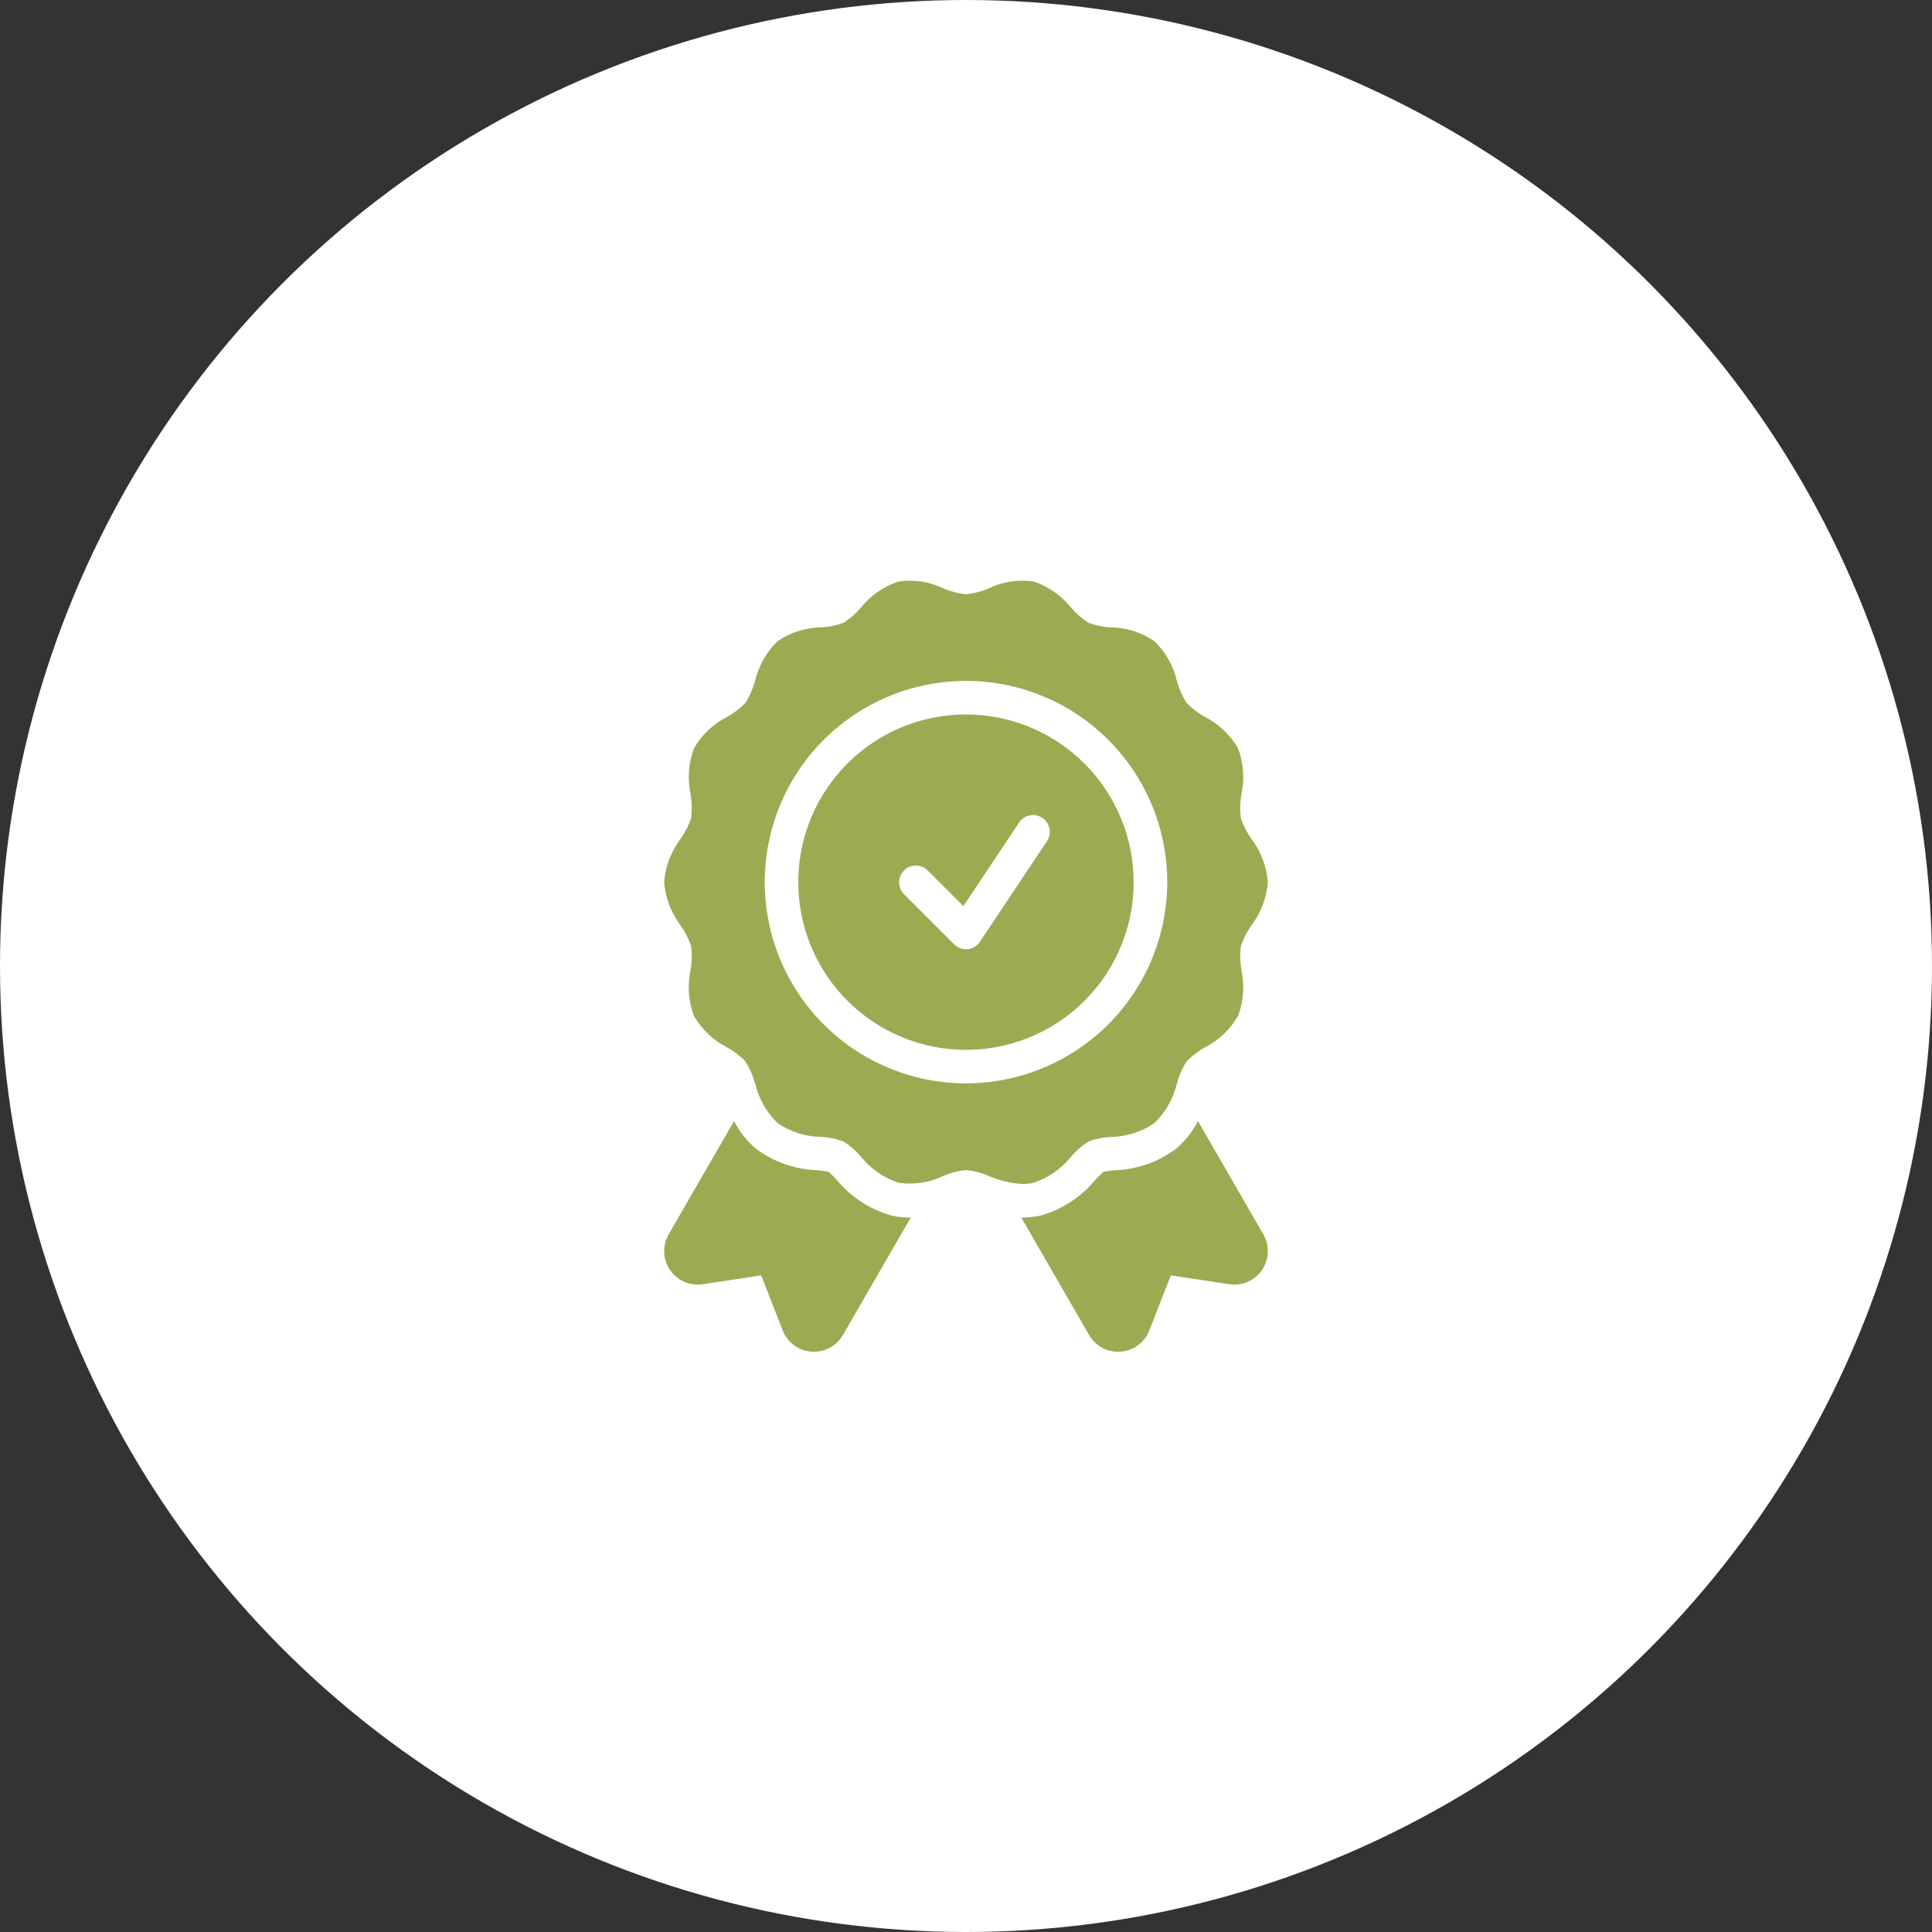 <svg width="120" height="120" viewBox="0 0 120 120" fill="none" xmlns="http://www.w3.org/2000/svg">
<rect x="0" y="0" width="120" height="120" fill="#333333" stroke="none"/>
<circle cx="60" cy="60" r="60" fill="white"/>
<path d="M55.36 75.498C54.033 75.121 52.853 74.349 51.974 73.285C51.817 73.122 51.594 72.891 51.464 72.778C51.294 72.742 50.973 72.708 50.749 72.683C49.39 72.637 48.077 72.179 46.983 71.371C46.405 70.892 45.933 70.299 45.595 69.629L41.533 76.666C41.337 77.006 41.241 77.394 41.255 77.786C41.27 78.178 41.395 78.558 41.617 78.882C41.838 79.207 42.147 79.462 42.507 79.618C42.867 79.774 43.263 79.826 43.651 79.766L47.278 79.215L48.614 82.634C48.756 83 48.999 83.319 49.314 83.552C49.63 83.785 50.006 83.924 50.397 83.951C50.451 83.955 50.505 83.957 50.559 83.957C50.925 83.958 51.283 83.862 51.599 83.679C51.916 83.496 52.178 83.233 52.359 82.916L56.573 75.616C56.541 75.617 56.512 75.623 56.481 75.623C56.103 75.624 55.727 75.582 55.36 75.498Z" fill="#9DAA52"/>
<path d="M74.406 69.629C74.068 70.299 73.596 70.893 73.019 71.373C71.925 72.181 70.612 72.639 69.253 72.685C69.027 72.71 68.705 72.744 68.536 72.78C68.406 72.893 68.181 73.126 68.025 73.289C67.149 74.349 65.972 75.119 64.649 75.497C64.278 75.582 63.898 75.625 63.517 75.625C63.487 75.625 63.459 75.619 63.43 75.618L67.643 82.917C67.824 83.234 68.086 83.497 68.402 83.68C68.718 83.863 69.077 83.959 69.442 83.958C69.496 83.958 69.55 83.956 69.604 83.952C69.996 83.924 70.372 83.786 70.688 83.552C71.004 83.319 71.247 83 71.388 82.634L72.724 79.216L76.349 79.767C76.737 79.827 77.134 79.776 77.494 79.619C77.854 79.463 78.163 79.208 78.385 78.884C78.606 78.56 78.732 78.18 78.746 77.787C78.761 77.395 78.665 77.007 78.468 76.667L74.406 69.629Z" fill="#9DAA52"/>
<path d="M59.999 44.375C57.938 44.375 55.925 44.986 54.212 46.13C52.498 47.275 51.163 48.902 50.375 50.805C49.587 52.709 49.38 54.803 49.782 56.824C50.184 58.844 51.176 60.701 52.633 62.157C54.09 63.614 55.946 64.606 57.967 65.008C59.987 65.41 62.082 65.204 63.985 64.415C65.888 63.627 67.515 62.292 68.66 60.579C69.804 58.866 70.415 56.852 70.415 54.792C70.412 52.03 69.314 49.382 67.361 47.43C65.408 45.477 62.76 44.378 59.999 44.375ZM65.032 52.245L60.865 58.495C60.78 58.623 60.667 58.73 60.535 58.809C60.403 58.889 60.255 58.938 60.101 58.953C60.067 58.956 60.032 58.958 59.999 58.958C59.722 58.958 59.458 58.849 59.262 58.653L56.137 55.528C55.947 55.332 55.843 55.069 55.845 54.795C55.847 54.522 55.957 54.261 56.15 54.068C56.343 53.875 56.604 53.765 56.877 53.763C57.151 53.761 57.414 53.865 57.61 54.055L59.837 56.282L63.299 51.089C63.452 50.859 63.69 50.7 63.961 50.646C64.232 50.592 64.513 50.648 64.743 50.801C64.972 50.954 65.132 51.192 65.186 51.463C65.24 51.733 65.185 52.015 65.032 52.245Z" fill="#9DAA52"/>
<path d="M64.177 73.467C65.102 73.168 65.918 72.603 66.524 71.843C66.834 71.476 67.199 71.159 67.606 70.902C68.061 70.732 68.541 70.635 69.026 70.613C69.982 70.598 70.912 70.301 71.701 69.759C72.394 69.087 72.88 68.23 73.102 67.29C73.23 66.811 73.43 66.353 73.694 65.932C74.03 65.582 74.418 65.285 74.845 65.052C75.705 64.614 76.419 63.934 76.9 63.097C77.235 62.198 77.309 61.221 77.113 60.282C77.024 59.782 77.01 59.271 77.074 58.767C77.225 58.308 77.445 57.875 77.726 57.482C78.317 56.701 78.673 55.767 78.75 54.791C78.672 53.815 78.317 52.882 77.727 52.102C77.445 51.708 77.225 51.275 77.073 50.816C77.01 50.312 77.023 49.802 77.113 49.302C77.309 48.362 77.235 47.386 76.901 46.486C76.419 45.65 75.706 44.971 74.847 44.532C74.42 44.299 74.031 44.002 73.695 43.65C73.43 43.23 73.231 42.772 73.102 42.292C72.88 41.353 72.394 40.496 71.701 39.824C70.913 39.283 69.983 38.986 69.027 38.97C68.541 38.949 68.062 38.851 67.607 38.681C67.201 38.424 66.836 38.107 66.525 37.74C65.919 36.98 65.102 36.414 64.177 36.114C63.241 35.982 62.287 36.127 61.432 36.532C60.978 36.732 60.494 36.859 60 36.909C59.506 36.859 59.023 36.732 58.569 36.532C57.715 36.127 56.76 35.982 55.823 36.116C54.898 36.415 54.082 36.979 53.476 37.739C53.166 38.106 52.801 38.423 52.394 38.68C51.939 38.85 51.459 38.947 50.974 38.969C50.018 38.984 49.087 39.281 48.3 39.823C47.606 40.495 47.12 41.352 46.898 42.292C46.77 42.772 46.57 43.23 46.306 43.65C45.97 44 45.581 44.297 45.155 44.53C44.295 44.968 43.581 45.648 43.1 46.485C42.765 47.385 42.691 48.361 42.887 49.301C42.976 49.8 42.99 50.311 42.926 50.815C42.775 51.274 42.555 51.707 42.274 52.1C41.683 52.881 41.327 53.815 41.25 54.791C41.328 55.767 41.683 56.7 42.273 57.481C42.555 57.874 42.775 58.307 42.926 58.767C42.99 59.27 42.977 59.781 42.887 60.281C42.691 61.221 42.765 62.197 43.099 63.096C43.581 63.933 44.294 64.612 45.153 65.051C45.58 65.284 45.969 65.581 46.305 65.933C46.57 66.353 46.77 66.811 46.898 67.291C47.12 68.23 47.606 69.086 48.298 69.758C49.087 70.3 50.017 70.597 50.973 70.612C51.459 70.634 51.938 70.731 52.393 70.901C52.799 71.159 53.164 71.476 53.475 71.842C54.081 72.603 54.898 73.168 55.823 73.468C56.759 73.6 57.713 73.455 58.568 73.05C59.022 72.85 59.506 72.723 60 72.673C60.494 72.723 60.977 72.85 61.431 73.05C62.092 73.334 62.798 73.501 63.517 73.541C63.739 73.542 63.961 73.517 64.177 73.467ZM60 67.291C57.528 67.291 55.111 66.558 53.055 65.184C51 63.811 49.398 61.859 48.452 59.575C47.505 57.291 47.258 54.777 47.74 52.352C48.222 49.928 49.413 47.7 51.161 45.952C52.909 44.204 55.137 43.014 57.561 42.531C59.986 42.049 62.499 42.297 64.784 43.243C67.068 44.189 69.02 45.791 70.393 47.846C71.767 49.902 72.5 52.319 72.5 54.791C72.496 58.105 71.178 61.282 68.835 63.626C66.491 65.969 63.314 67.287 60 67.291Z" fill="#9DAA52"/>
</svg>
